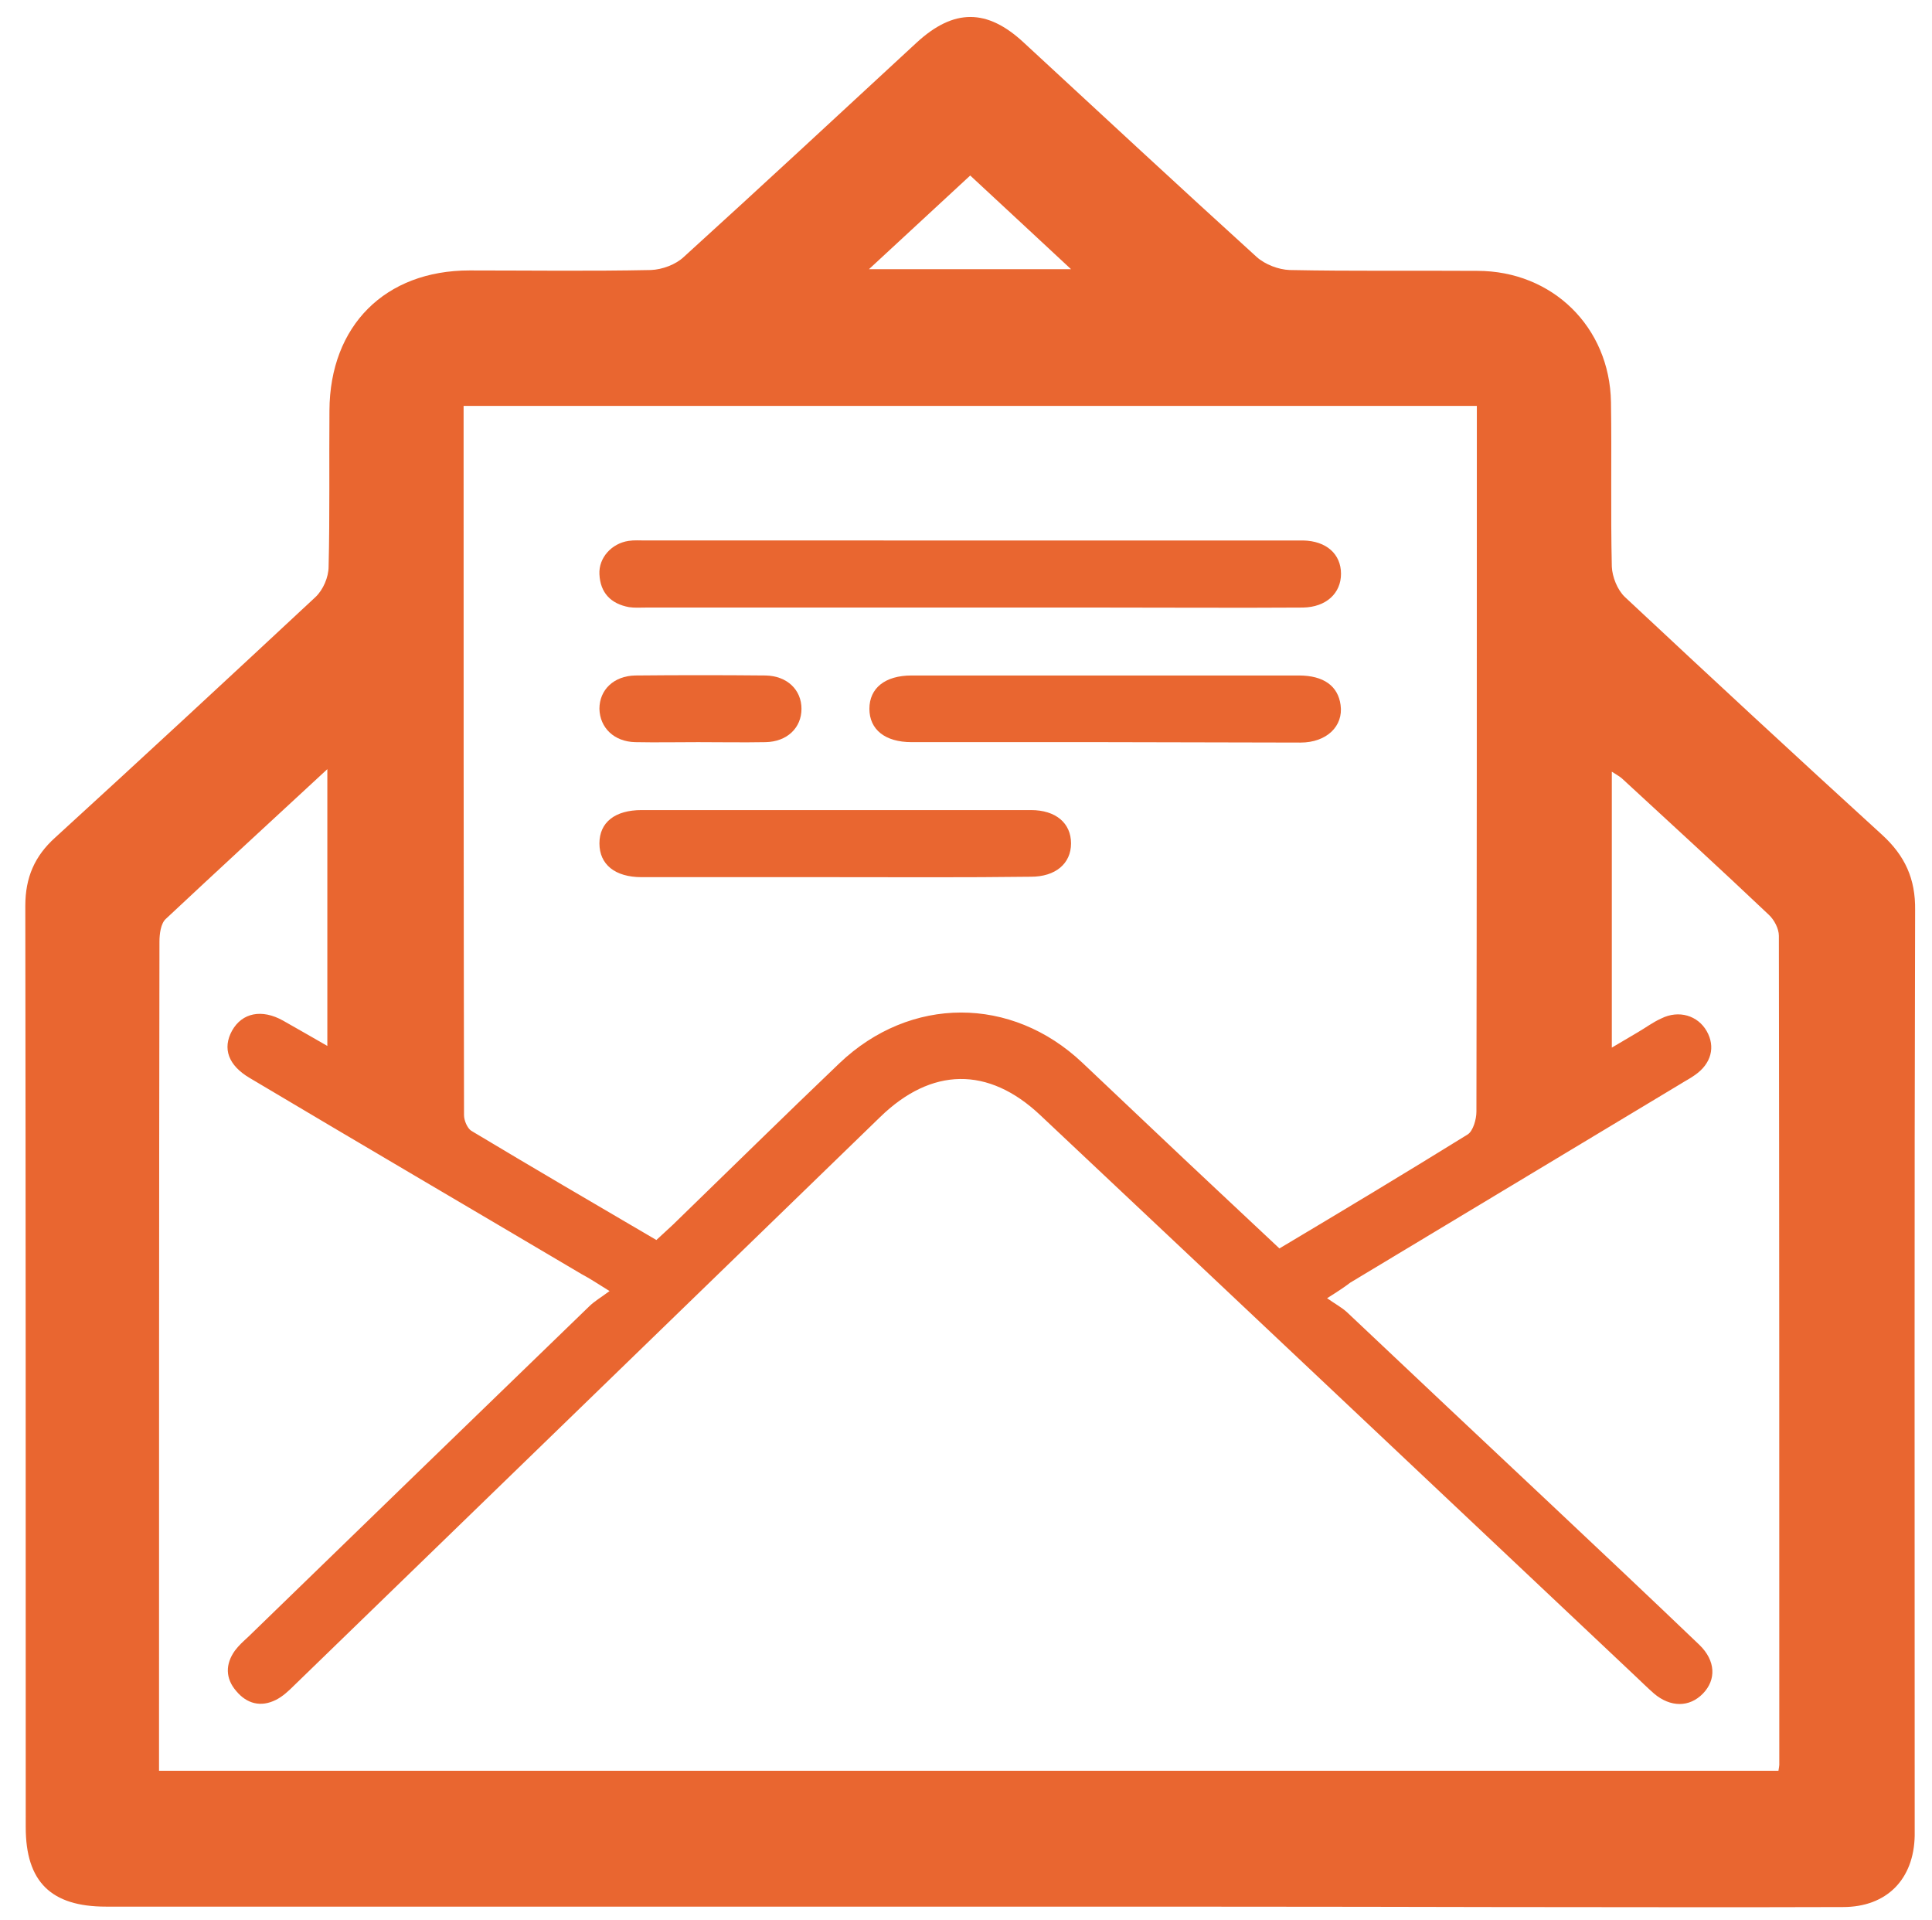 <?xml version="1.0" encoding="utf-8"?>
<!-- Generator: Adobe Illustrator 22.1.0, SVG Export Plug-In . SVG Version: 6.00 Build 0)  -->
<svg version="1.1" id="Layer_1" xmlns="http://www.w3.org/2000/svg" xmlns:xlink="http://www.w3.org/1999/xlink" x="0px" y="0px"
	 viewBox="0 0 458 455" enable-background="new 0 0 458 455" xml:space="preserve">
<g>
	<path fill="#E96630" d="M230,451.9c-68.3,0-136.6,0-204.9,0c-13,0-19-5.9-19-18.8c0-72.8,0-145.6-0.1-218.4
		c0-6.7,2.2-11.8,7.1-16.2c20.7-18.9,41.2-37.9,61.7-57c1.8-1.7,3.1-4.7,3.1-7.2c0.3-12.3,0.1-24.7,0.2-37
		c0.1-20.1,13.2-33.2,33.2-33.2c14.3,0,28.7,0.2,43-0.1c2.7-0.1,5.9-1.3,7.8-3.1c18.5-16.8,36.8-33.8,55.2-50.8
		c8.8-8.1,16.7-8.1,25.4,0c18.4,17,36.7,34,55.2,50.8c2,1.8,5.2,3,7.8,3.1c14.8,0.3,29.7,0.1,44.5,0.2c17.8,0,31.4,13.3,31.7,31.1
		c0.2,13-0.1,26,0.2,39c0.1,2.4,1.3,5.5,3.1,7.2c20.2,18.9,40.5,37.7,60.9,56.3c5.5,5,8,10.5,7.9,17.9
		c-0.2,71.6-0.1,143.3-0.1,214.9c0,1.5,0,3,0,4.5c-0.2,10.3-6.6,16.9-17,16.9c-27.5,0.1-55,0-82.5,0
		C313,451.9,271.5,451.9,230,451.9C230,451.9,230,451.9,230,451.9z M314.6,307.7c2,1.4,3.5,2.2,4.7,3.3c16,15.1,32,30.2,48,45.2
		c11.9,11.2,23.8,22.4,35.6,33.7c3.8,3.7,4,8.2,0.8,11.5c-3.2,3.3-7.7,3.3-11.6,0c-1.6-1.4-3.2-3-4.7-4.4
		c-46.9-44.2-93.8-88.5-140.8-132.7c-12.3-11.6-25.8-11.4-38,0.5c-46.3,44.9-92.6,89.8-138.9,134.7c-1.3,1.3-2.7,2.6-4.3,3.4
		c-3.6,1.8-6.9,0.9-9.4-2.1c-2.6-3-2.6-6.4-0.3-9.6c0.9-1.2,2-2.2,3.1-3.2c26.9-26.1,53.8-52.2,80.8-78.3c1.3-1.3,2.9-2.2,4.9-3.7
		c-2.9-1.8-4.7-3-6.6-4c-26.2-15.5-52.5-30.9-78.7-46.5c-5.1-3-6.5-7-4.2-11.2c2.4-4.3,7.1-5.2,12.1-2.4c3.4,1.9,6.8,3.9,10.5,6
		c0-22.1,0-43.4,0-65.6c-13.2,12.2-25.8,23.8-38.3,35.5c-1.2,1.1-1.5,3.6-1.5,5.4c-0.1,63.8-0.1,127.6-0.1,191.5c0,1.7,0,3.5,0,5
		c128.5,0,256.2,0,383.9,0c0.1-0.7,0.2-1.1,0.2-1.4c0-65.5,0-131-0.1-196.5c0-1.7-1.1-3.8-2.4-5c-11.5-10.9-23.2-21.6-34.8-32.3
		c-0.7-0.6-1.5-1-2.4-1.6c0,21.9,0,43.4,0,65.4c2.4-1.4,4.2-2.5,6.1-3.6c1.9-1.1,3.6-2.4,5.6-3.3c4.2-2.1,8.7-0.7,10.8,3
		c2.1,3.7,1.1,7.7-2.8,10.4c-1.1,0.8-2.3,1.4-3.4,2.1c-26.1,15.7-52.2,31.4-78.3,47.1C318.8,305,317.3,306,314.6,307.7z M109.9,96.2
		c0,56.4,0,112.3,0.1,168.1c0,1.3,0.8,3.1,1.7,3.7c14.5,8.7,29.2,17.3,43.9,25.9c1.5-1.4,2.7-2.5,3.9-3.6
		c13.2-12.8,26.2-25.6,39.5-38.3c16.8-16,40.8-16,57.6-0.1c5.6,5.3,11.1,10.5,16.7,15.8c9.9,9.4,19.9,18.7,30,28.2
		c15.1-9,29.9-17.9,44.6-27c1.3-0.8,2.1-3.6,2.1-5.4c0.1-54.2,0.1-108.3,0.1-162.5c0-1.6,0-3.2,0-4.8
		C269.7,96.2,190.1,96.2,109.9,96.2z M230,41.6c-8.1,7.5-15.7,14.5-24,22.2c16.4,0,31.6,0,47.9,0C245.6,56.1,238,49,230,41.6z"/>
	<path fill="#E96630" d="M230,128.1c25.3,0,50.6,0,75.9,0c1,0,2,0,3,0c5.5,0.1,9,3.2,9,7.9c0,4.6-3.5,7.9-9,8
		c-15.6,0.1-31.3,0-46.9,0c-36.3,0-72.6,0-108.9,0c-1.3,0-2.7,0.1-4-0.1c-4.3-0.8-6.8-3.4-7-7.8c-0.2-3.9,2.9-7.3,6.9-7.9
		c1.3-0.2,2.7-0.1,4-0.1C178.7,128.1,204.3,128.1,230,128.1z"/>
	<path fill="#E96630" d="M261.5,175.9c-15.1,0-30.3,0-45.4,0c-6.3,0-10-3-10-7.9c0-4.9,3.7-7.9,10-7.9c30.6,0,61.2,0,91.8,0
		c5.9,0,9.3,2.5,9.9,7c0.7,5-3.3,8.9-9.5,8.9C292.8,176,277.1,175.9,261.5,175.9C261.5,175.9,261.5,175.9,261.5,175.9z"/>
	<path fill="#E96630" d="M197.5,207.9c-15.1,0-30.3,0-45.4,0c-6.3,0-10-3-10-8c0-5,3.7-7.9,10-7.9c30.8,0,61.5,0,92.3,0
		c5.9,0,9.5,3.1,9.5,7.9c0,4.8-3.7,7.9-9.5,7.9C228.7,208,213.1,207.9,197.5,207.9z"/>
	<path fill="#E96630" d="M165.5,175.9c-5,0-10,0.1-14.9,0c-5-0.1-8.4-3.4-8.5-7.9c0-4.5,3.4-7.8,8.5-7.9c10.3-0.1,20.6-0.1,30.9,0
		c5.1,0.1,8.5,3.4,8.5,7.9c0,4.5-3.4,7.8-8.5,7.9C176.1,176,170.8,175.9,165.5,175.9C165.5,175.9,165.5,175.9,165.5,175.9z"/>
</g>
</svg>
